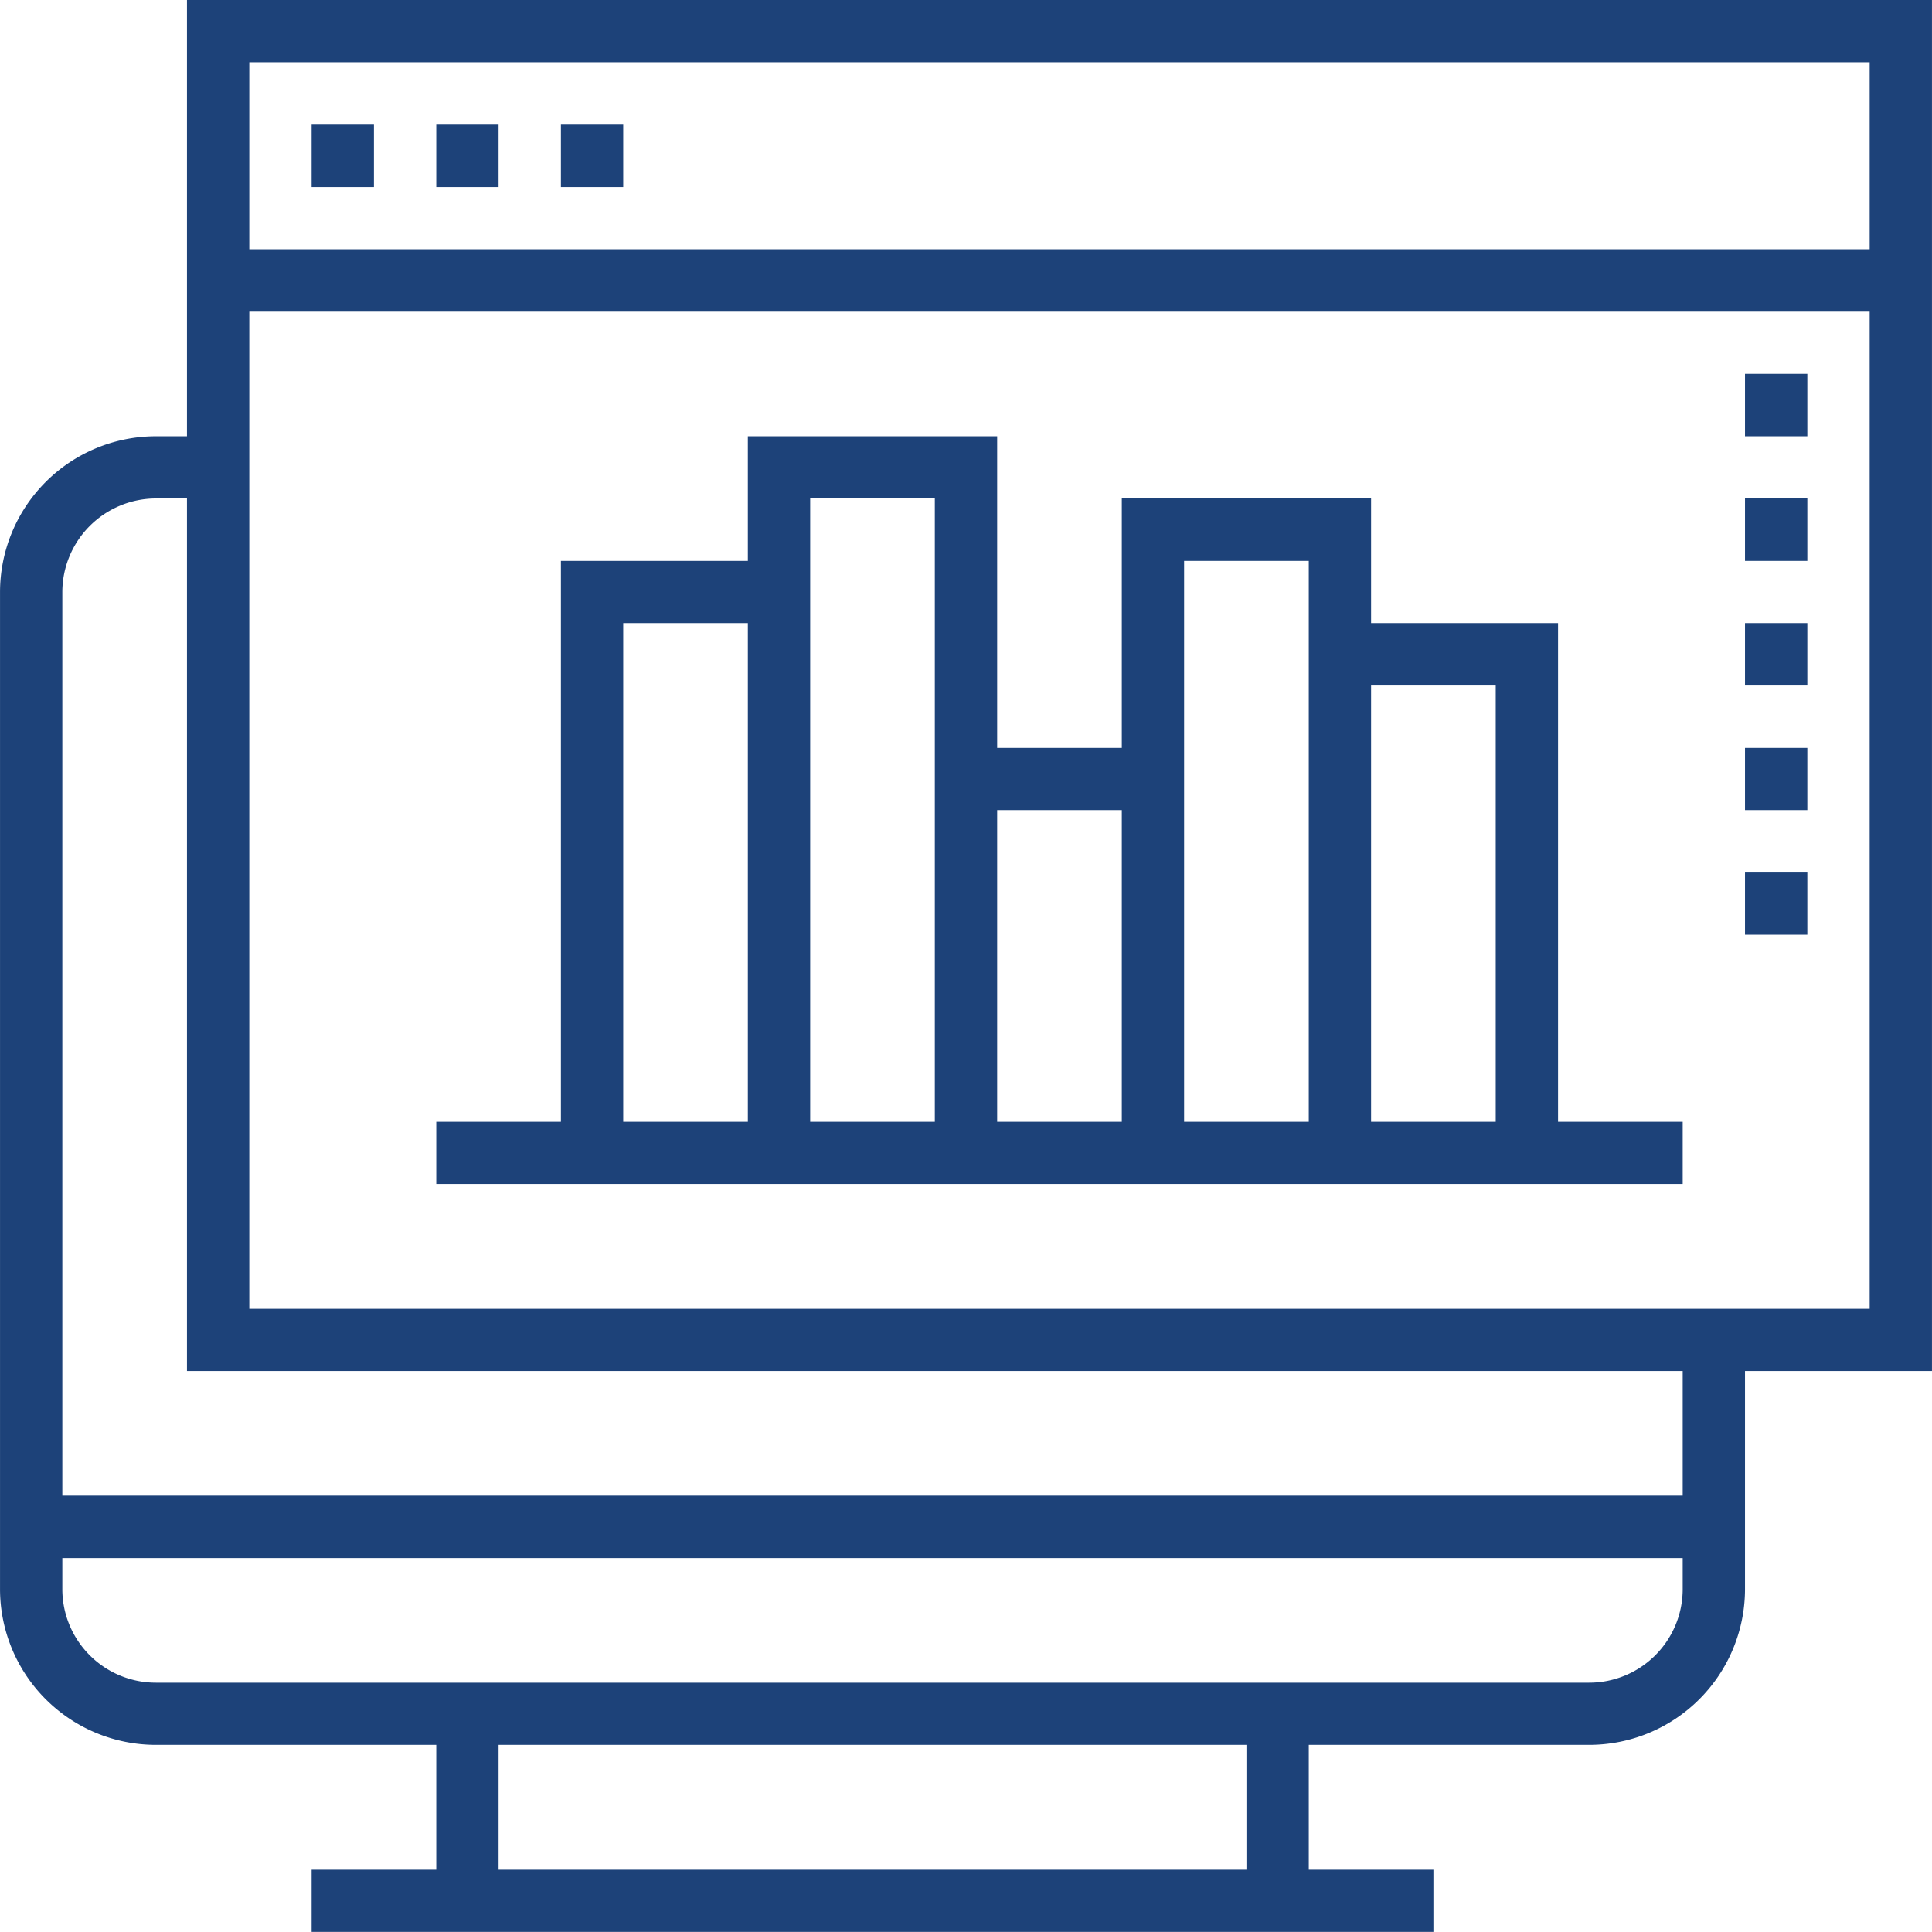 <svg xmlns="http://www.w3.org/2000/svg" width="76.124" height="76.12" viewBox="0 0 76.124 76.12">
  <defs>
    <style>
      .cls-1 {
        fill: #1d4279;
        fill-rule: evenodd;
      }
    </style>
  </defs>
  <path id="形状_45" data-name="形状 45" class="cls-1" d="M929.305,1417.94v17.19h-1.227a6.144,6.144,0,0,0-6.139,6.14v39.29a6.142,6.142,0,0,0,6.139,6.13h11.05v4.92h-4.911v2.45h44.2v-2.45h-4.911v-4.92h11.049a6.141,6.141,0,0,0,6.139-6.13v-8.6h7.367v-54.02H929.305Zm41.745,73.67H941.583v-4.92H971.05v4.92Zm17.189-11.05a3.686,3.686,0,0,1-3.684,3.68H928.078a3.686,3.686,0,0,1-3.684-3.68v-1.23h63.845v1.23Zm0-3.69H924.394v-35.6a3.694,3.694,0,0,1,3.684-3.69h1.227v34.38h58.934v4.91Zm7.367-7.36H931.761v-39.29h63.845v39.29Zm0-41.75H931.761v-7.37h63.845v7.37Zm-61.389-4.91h2.455v2.46h-2.455v-2.46Zm4.911,0h2.455v2.46h-2.455v-2.46Zm4.911,0h2.455v2.46h-2.455v-2.46Zm7.366,41.74h36.834v-2.45h-4.911v-19.65h-7.367v-4.91h-9.822v9.83h-4.911v-12.28h-9.823v4.91h-7.366v22.1h-4.911v2.45h12.277Zm24.556-19.64h4.911v17.19h-4.911v-17.19Zm-7.367,2.46v-7.37h4.912v22.1h-4.912v-14.73Zm-7.366,2.45h4.911v12.28h-4.911v-12.28Zm-7.367-9.82v-2.46h4.911v24.56h-4.911v-22.1Zm-7.367,2.45h4.911v19.65h-4.911v-19.65Zm44.2-9.82h2.456v2.46h-2.456v-2.46Zm0,4.91h2.456v2.46h-2.456v-2.46Zm0,4.91h2.456v2.46h-2.456v-2.46Zm0,4.92h2.456v2.45h-2.456v-2.45Zm0,4.91h2.456v2.45h-2.456v-2.45Z" transform="translate(-921.938 -1417.94)"/>
</svg>

